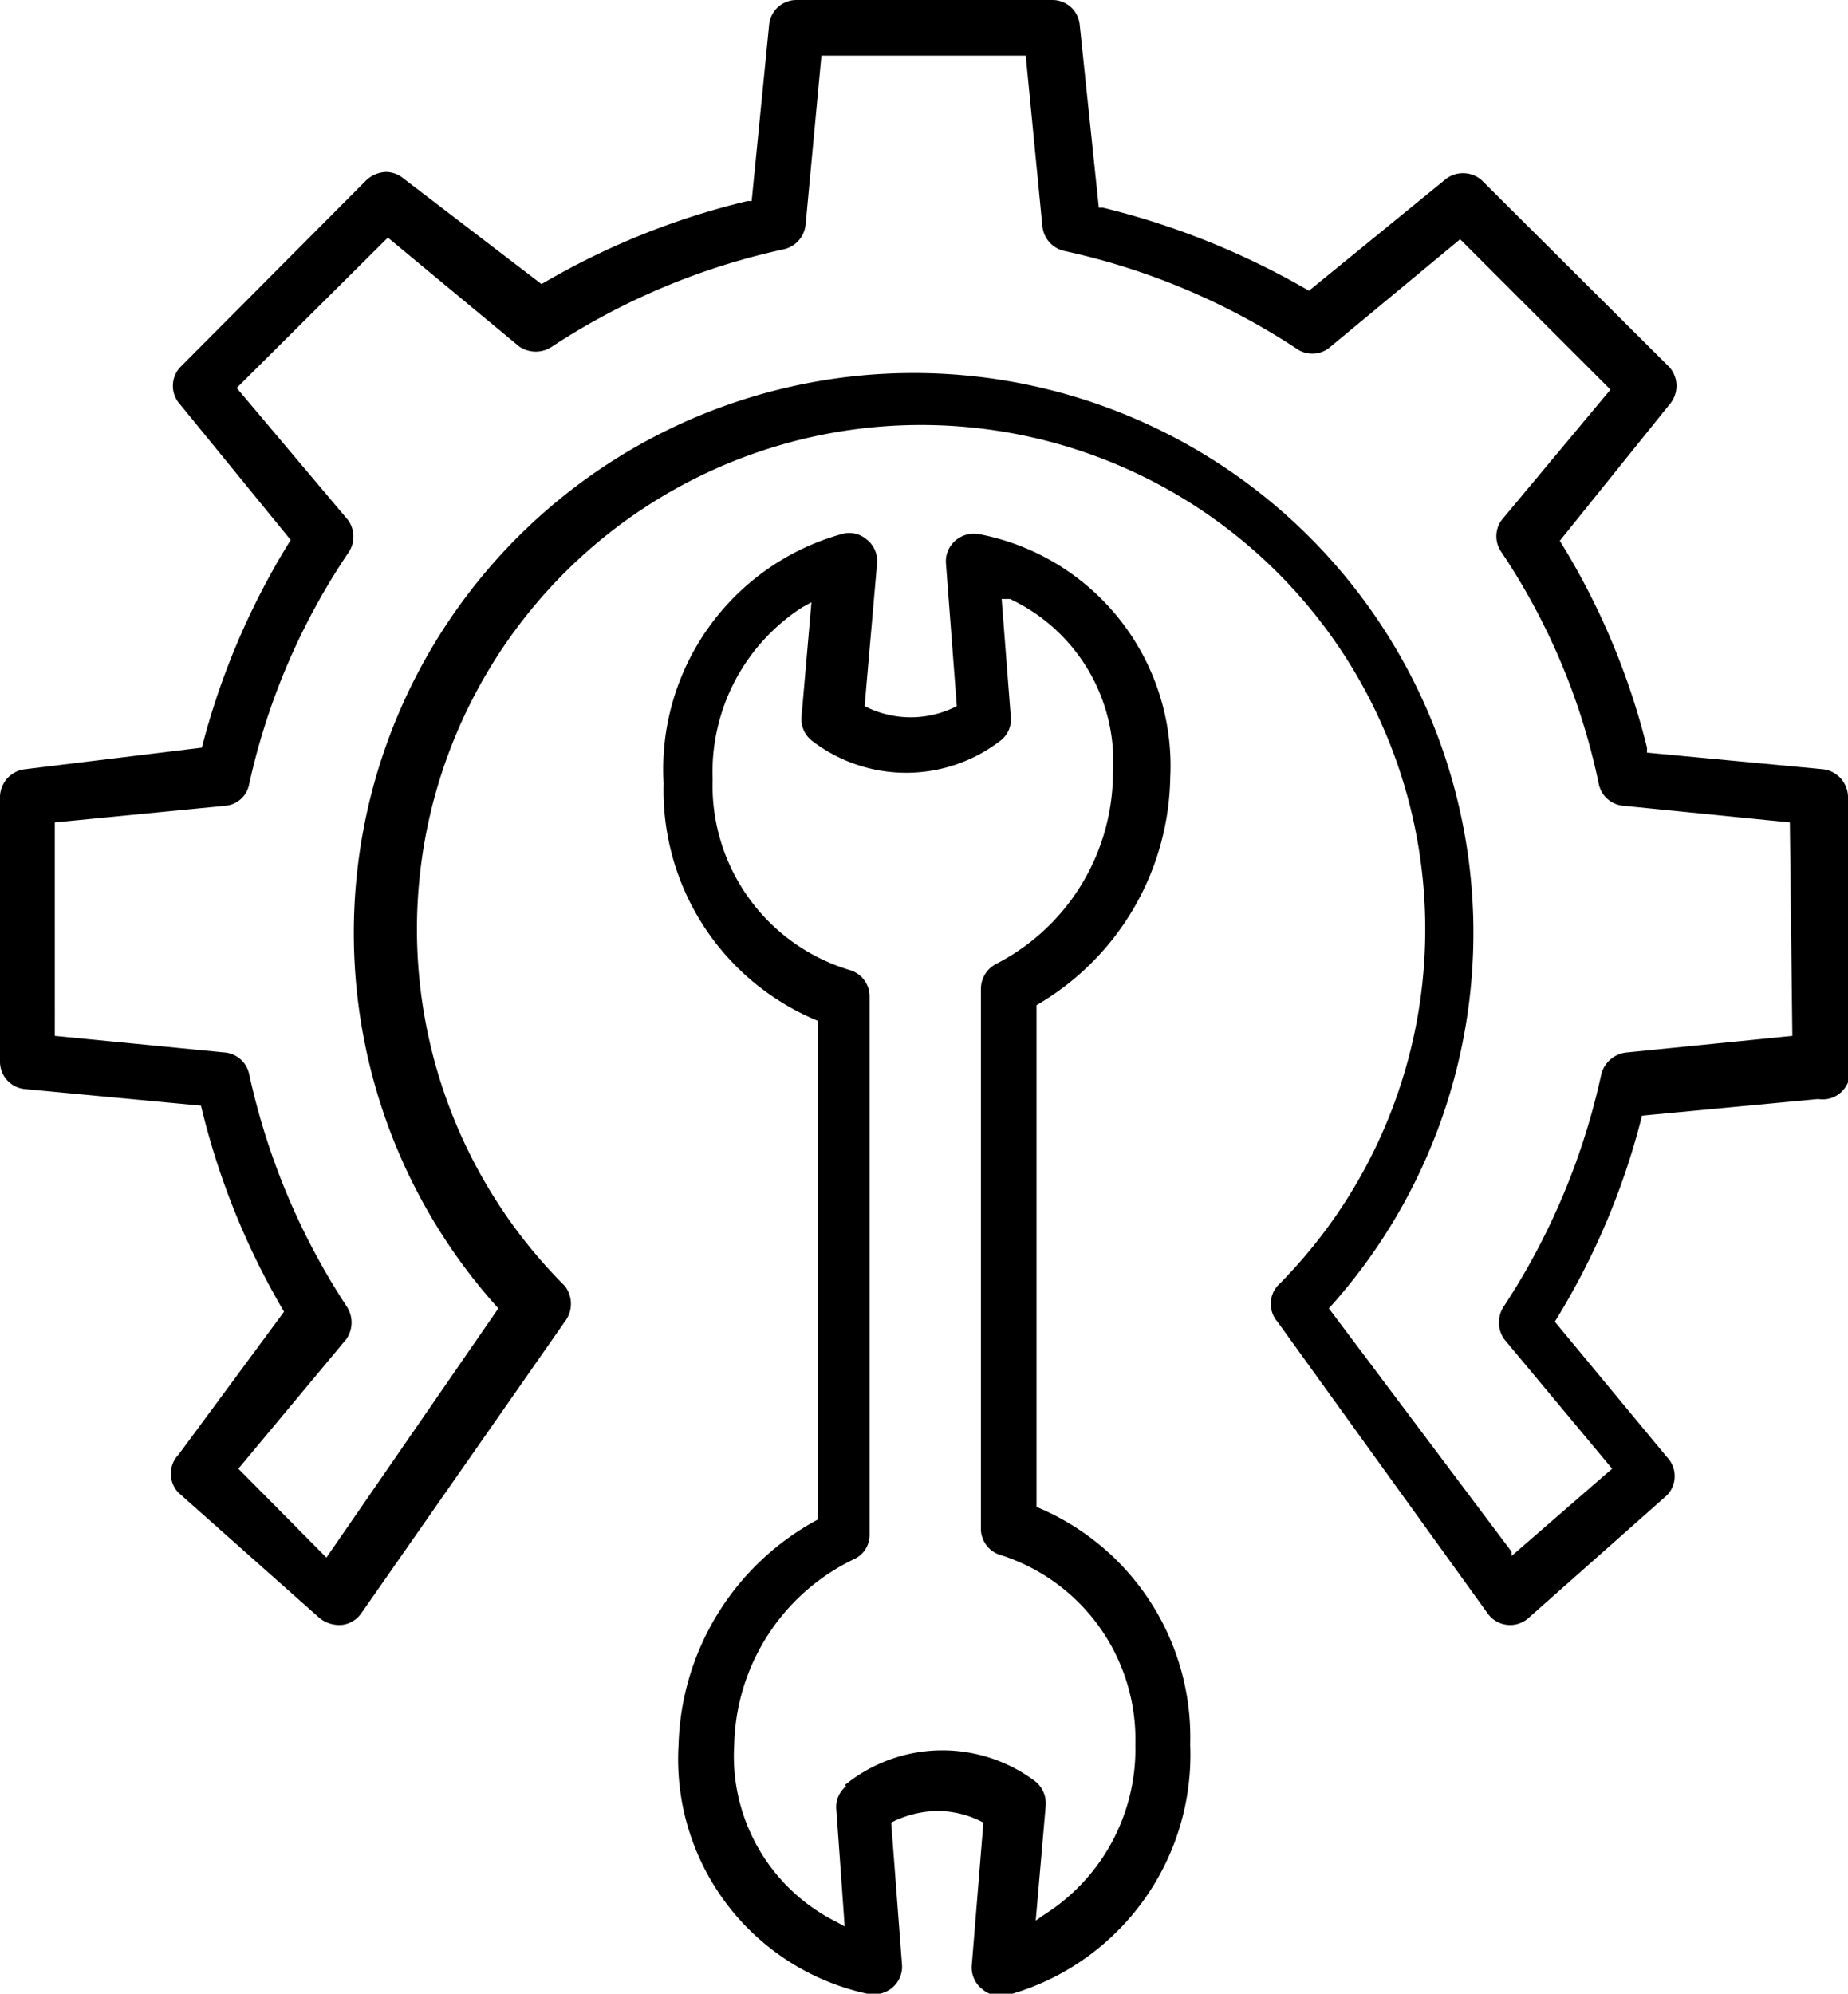 <svg xmlns="http://www.w3.org/2000/svg" viewBox="0 0 22.25 24"><g id="Laag_2" data-name="Laag 2"><g id="Layer_2" data-name="Layer 2"><path d="M22.25,12.78V9.6a.34.34,0,0,0-.3-.34l-2.12-.2V9a8.68,8.68,0,0,0-1.05-2.49l0,0L20.1,4.87a.34.34,0,0,0,0-.45L17.84,2.17a.34.34,0,0,0-.45,0L15.76,3.5l0,0a9.35,9.35,0,0,0-2.48-1h-.05L13,.3a.33.33,0,0,0-.33-.3H9.59a.33.33,0,0,0-.33.3L9.05,2.42H9a9,9,0,0,0-2.48,1l0,0L4.86,2.15a.34.34,0,0,0-.21-.08.37.37,0,0,0-.24.1L2.17,4.42a.33.33,0,0,0,0,.45L3.5,6.5l0,0A8.94,8.94,0,0,0,2.43,9v0L.3,9.26A.34.34,0,0,0,0,9.6v3.18a.33.33,0,0,0,.3.33l2.12.2v0a9,9,0,0,0,1,2.48l0,0L2.15,17.51a.33.33,0,0,0,0,.46l1.7,1.51a.38.38,0,0,0,.27.08.33.33,0,0,0,.23-.14l2.45-3.51a.35.35,0,0,0,0-.43,6.07,6.07,0,1,1,8.58,0,.33.33,0,0,0,0,.43l2.53,3.51a.33.33,0,0,0,.24.14.33.33,0,0,0,.25-.08L20.07,18a.33.33,0,0,0,0-.46l-1.35-1.63,0,0a8.74,8.74,0,0,0,1.05-2.48v0l2.12-.2A.33.33,0,0,0,22.25,12.78Zm-.67-.31-2,.2a.35.35,0,0,0-.3.26,8.28,8.28,0,0,1-1.17,2.79.35.35,0,0,0,0,.4l1.3,1.56L18.2,18.73l0-.05L16,15.75l0,0a6.74,6.74,0,1,0-10,0l0,0-2.07,3L2.87,17.68l1.3-1.56a.35.35,0,0,0,0-.4A8.3,8.3,0,0,1,3,12.93a.33.33,0,0,0-.29-.26l-2.05-.2V9.9l2.05-.2A.32.32,0,0,0,3,9.44,8.06,8.06,0,0,1,4.19,6.66a.34.34,0,0,0,0-.4L2.85,4.67,4.67,2.86,6.25,4.17a.35.35,0,0,0,.4,0A8.28,8.28,0,0,1,9.44,3a.34.34,0,0,0,.26-.3L9.89.67h2.46l.2,2.05a.34.34,0,0,0,.26.3A8.28,8.28,0,0,1,15.6,4.19a.33.33,0,0,0,.4,0l1.58-1.31,1.81,1.81L18.08,6.26a.33.33,0,0,0,0,.39,7.9,7.9,0,0,1,1.17,2.79.33.33,0,0,0,.3.26l2,.2Z"/><path d="M12.19,24A3,3,0,0,0,14.33,21a3,3,0,0,0-1.85-2.86l0,0V12.1h0a3.23,3.23,0,0,0,1.61-2.74,2.84,2.84,0,0,0-2.3-2.93.34.34,0,0,0-.29.08.33.33,0,0,0-.11.28l.13,1.71,0,0a1.21,1.21,0,0,1-1.11,0l0,0,.15-1.72a.33.33,0,0,0-.13-.29.32.32,0,0,0-.3-.06,2.94,2.94,0,0,0-2.14,3,3,3,0,0,0,1.86,2.86h0v6l0,0A3.18,3.18,0,0,0,8.17,21,2.89,2.89,0,0,0,10.44,24a.35.35,0,0,0,.3-.07.33.33,0,0,0,.12-.28l-.13-1.71,0,0a1.25,1.25,0,0,1,.56-.14,1.18,1.18,0,0,1,.55.14l0,0-.14,1.72a.33.33,0,0,0,.12.28A.35.35,0,0,0,12.19,24Zm-2-2.5a.32.32,0,0,0-.12.29l.1,1.4-.09-.05A2.23,2.23,0,0,1,8.84,21a2.54,2.54,0,0,1,1.44-2.23.32.32,0,0,0,.19-.3V12a.33.33,0,0,0-.23-.32A2.32,2.32,0,0,1,8.58,9.38,2.36,2.36,0,0,1,9.66,7.31l.11-.06L9.65,8.63a.33.33,0,0,0,.13.29h0a1.86,1.86,0,0,0,2.26,0,.32.32,0,0,0,.13-.29l-.11-1.42.1,0a2.16,2.16,0,0,1,1.24,2.09A2.59,2.59,0,0,1,12,11.6a.34.34,0,0,0-.19.3v6.5a.33.33,0,0,0,.24.32A2.33,2.33,0,0,1,13.67,21a2.36,2.36,0,0,1-1.1,2.05l-.1.07.12-1.38a.34.34,0,0,0-.13-.3h0A1.86,1.86,0,0,0,10.17,21.49Z"/></g></g></svg>